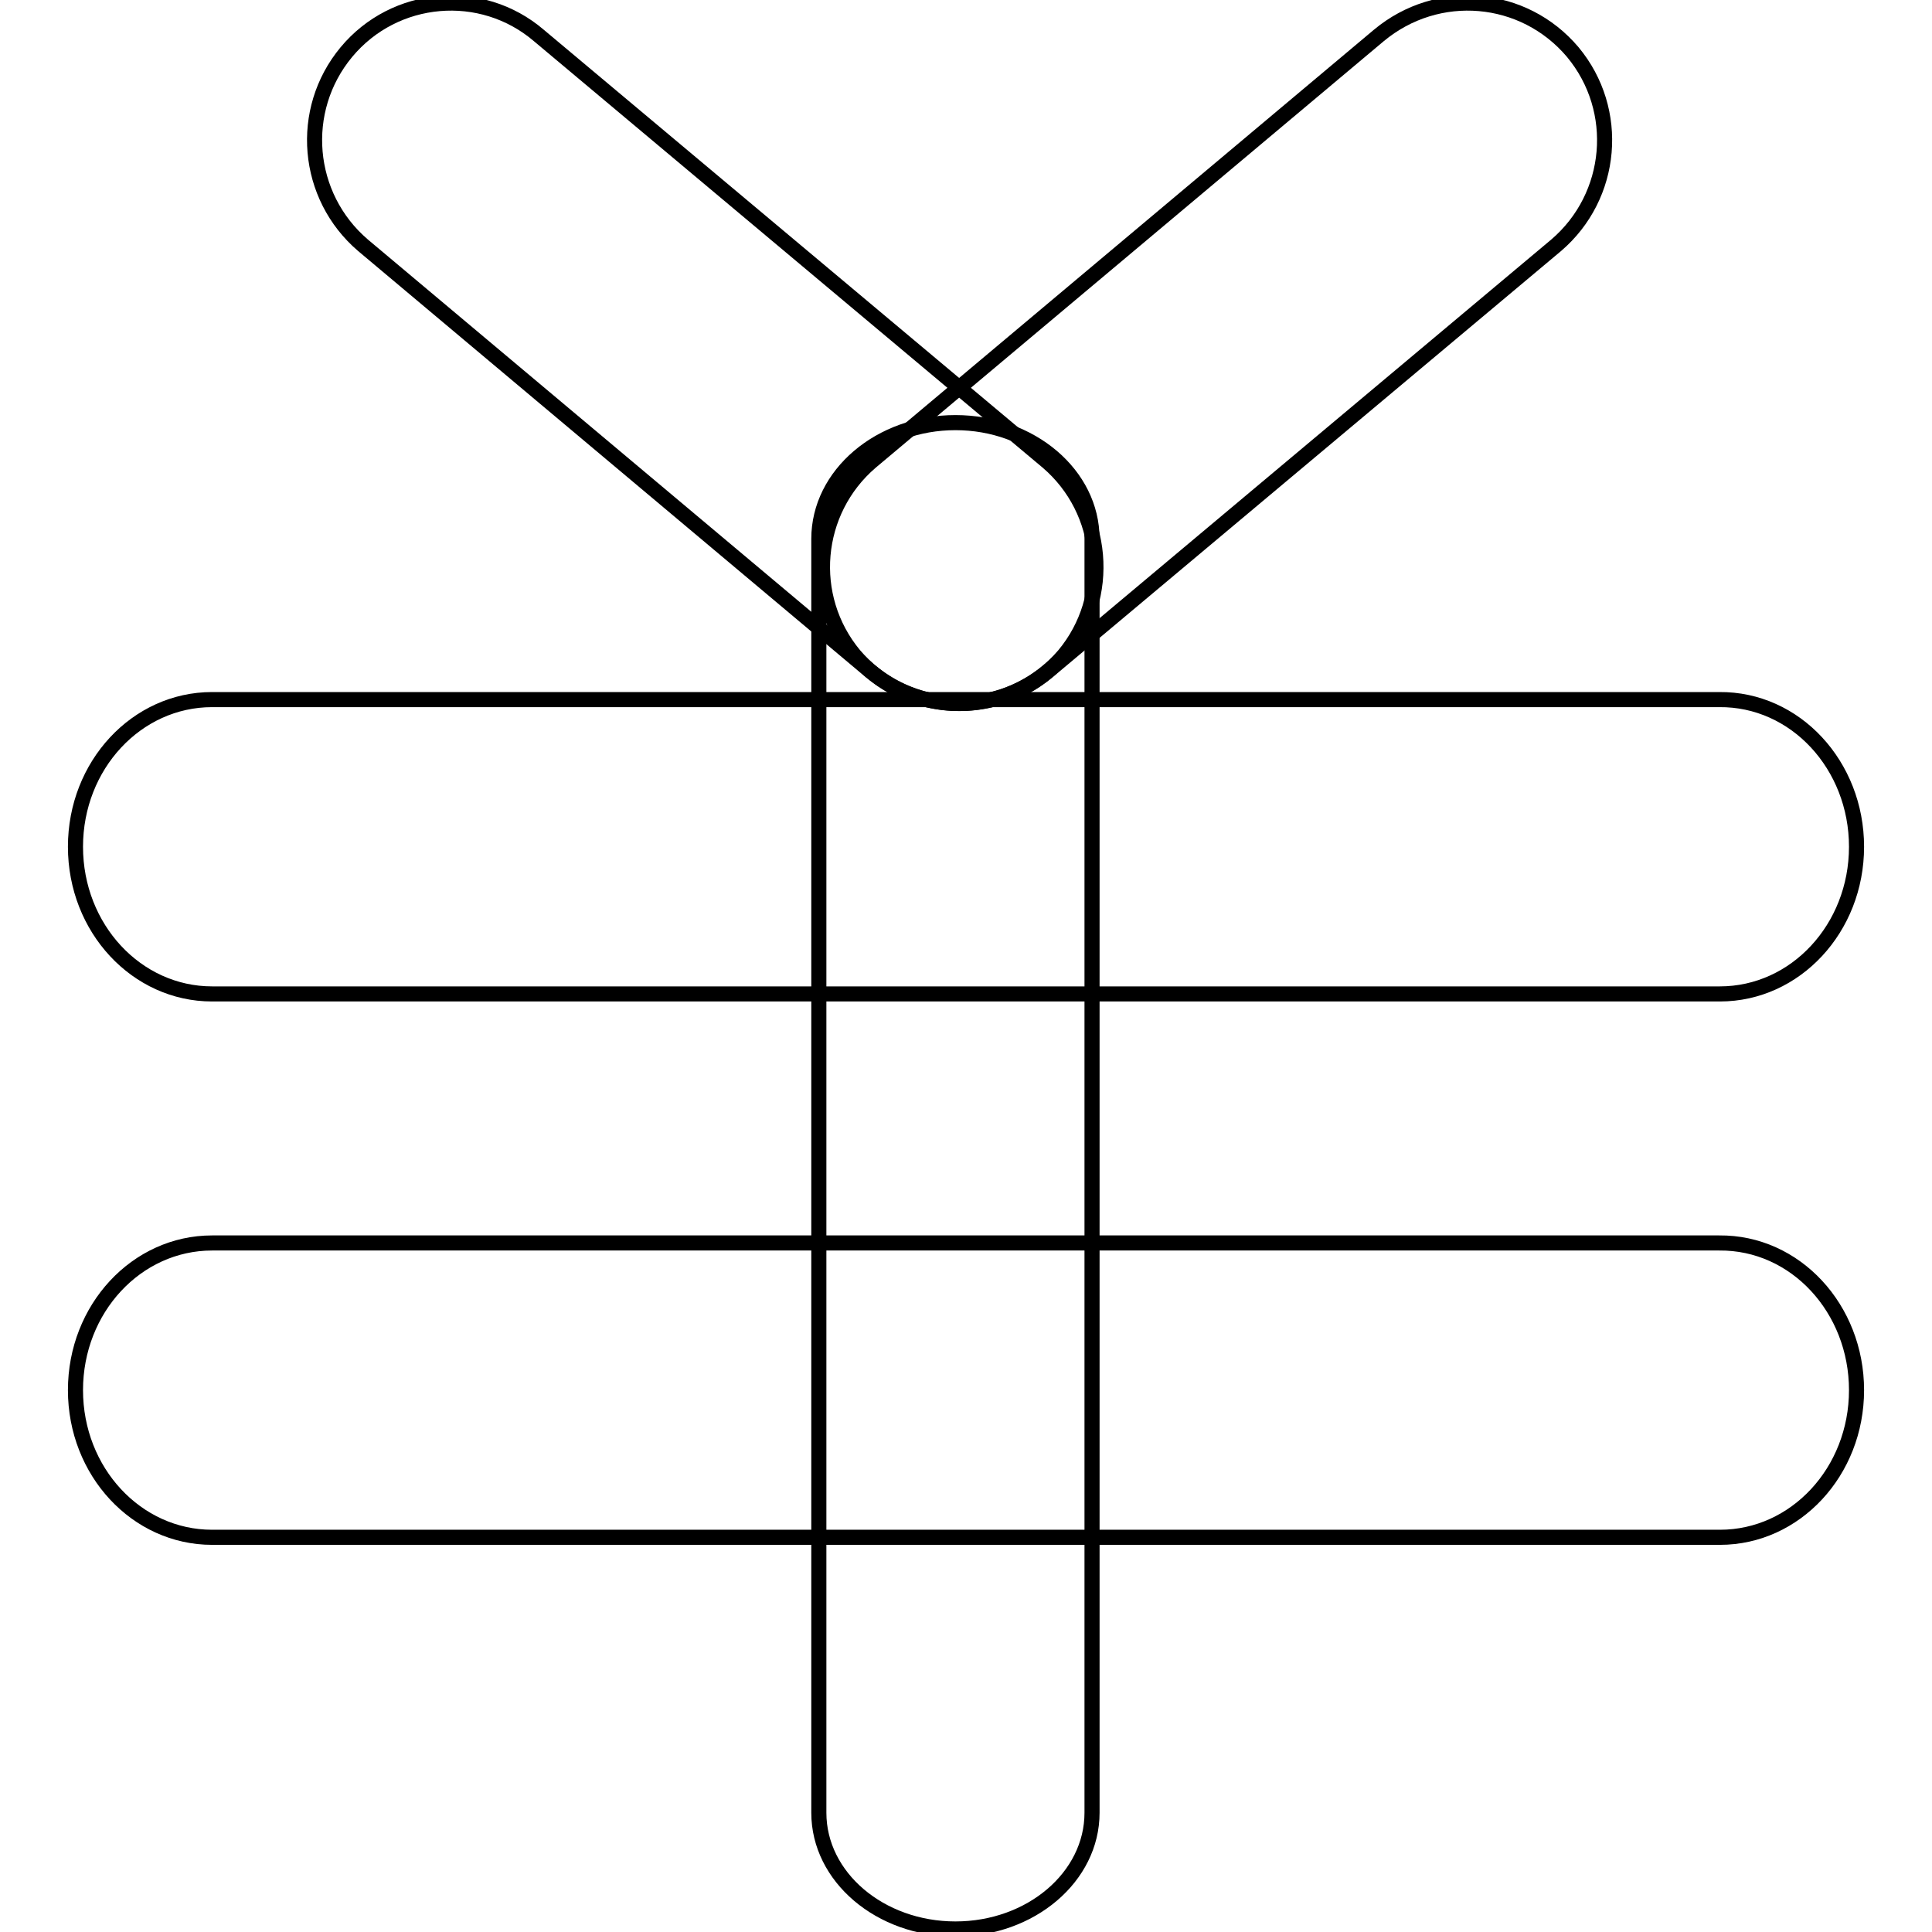<?xml version="1.0" encoding="utf-8"?>
<!-- Svg Vector Icons : http://www.onlinewebfonts.com/icon -->
<!DOCTYPE svg PUBLIC "-//W3C//DTD SVG 1.1//EN" "http://www.w3.org/Graphics/SVG/1.1/DTD/svg11.dtd">
<svg version="1.1" xmlns="http://www.w3.org/2000/svg" xmlns:xlink="http://www.w3.org/1999/xlink" x="0px" y="0px" viewBox="0 0 256 256" enable-background="new 0 0 256 256" xml:space="preserve">
<g><g><path stroke-width="2" fill-opacity="0" stroke="#000000"  d="M246,112.2c0,10.8-8.1,19.5-18.1,19.5H28.1c-10,0-18.1-8.7-18.1-19.5l0,0c0-10.8,8.1-19.5,18.1-19.5h199.7C237.9,92.6,246,101.4,246,112.2L246,112.2z"/><path stroke-width="2" fill-opacity="0" stroke="#000000"  d="M246,184.2c0,10.8-8.1,19.5-18.1,19.5H28.1c-10,0-18.1-8.7-18.1-19.5l0,0c0-10.8,8.1-19.5,18.1-19.5h199.7C237.9,164.6,246,173.4,246,184.2L246,184.2z"/><path stroke-width="2" fill-opacity="0" stroke="#000000"  d="M144.7,240.2c0,8.5-8.1,15.4-18.1,15.4l0,0c-10,0-18.1-6.9-18.1-15.4V71.4c0-8.5,8.1-15.4,18.1-15.4l0,0c10,0,18.1,6.9,18.1,15.4V240.2z"/><path stroke-width="2" fill-opacity="0" stroke="#000000"  d="M208.4,6.9c6.4,7.7,5.4,19.1-2.2,25.6L138.8,89c-7.7,6.4-19.1,5.4-25.6-2.2l0,0c-6.4-7.7-5.4-19.1,2.2-25.6l67.3-56.5C190.5-1.8,201.9-0.8,208.4,6.9L208.4,6.9z"/><path stroke-width="2" fill-opacity="0" stroke="#000000"  d="M45.9,6.9c-6.4,7.7-5.4,19.1,2.2,25.6L115.4,89c7.7,6.4,19.1,5.4,25.6-2.2l0,0c6.4-7.7,5.4-19.1-2.2-25.6L71.4,4.7C63.8-1.8,52.3-0.8,45.9,6.9L45.9,6.9z"/></g></g>
</svg>